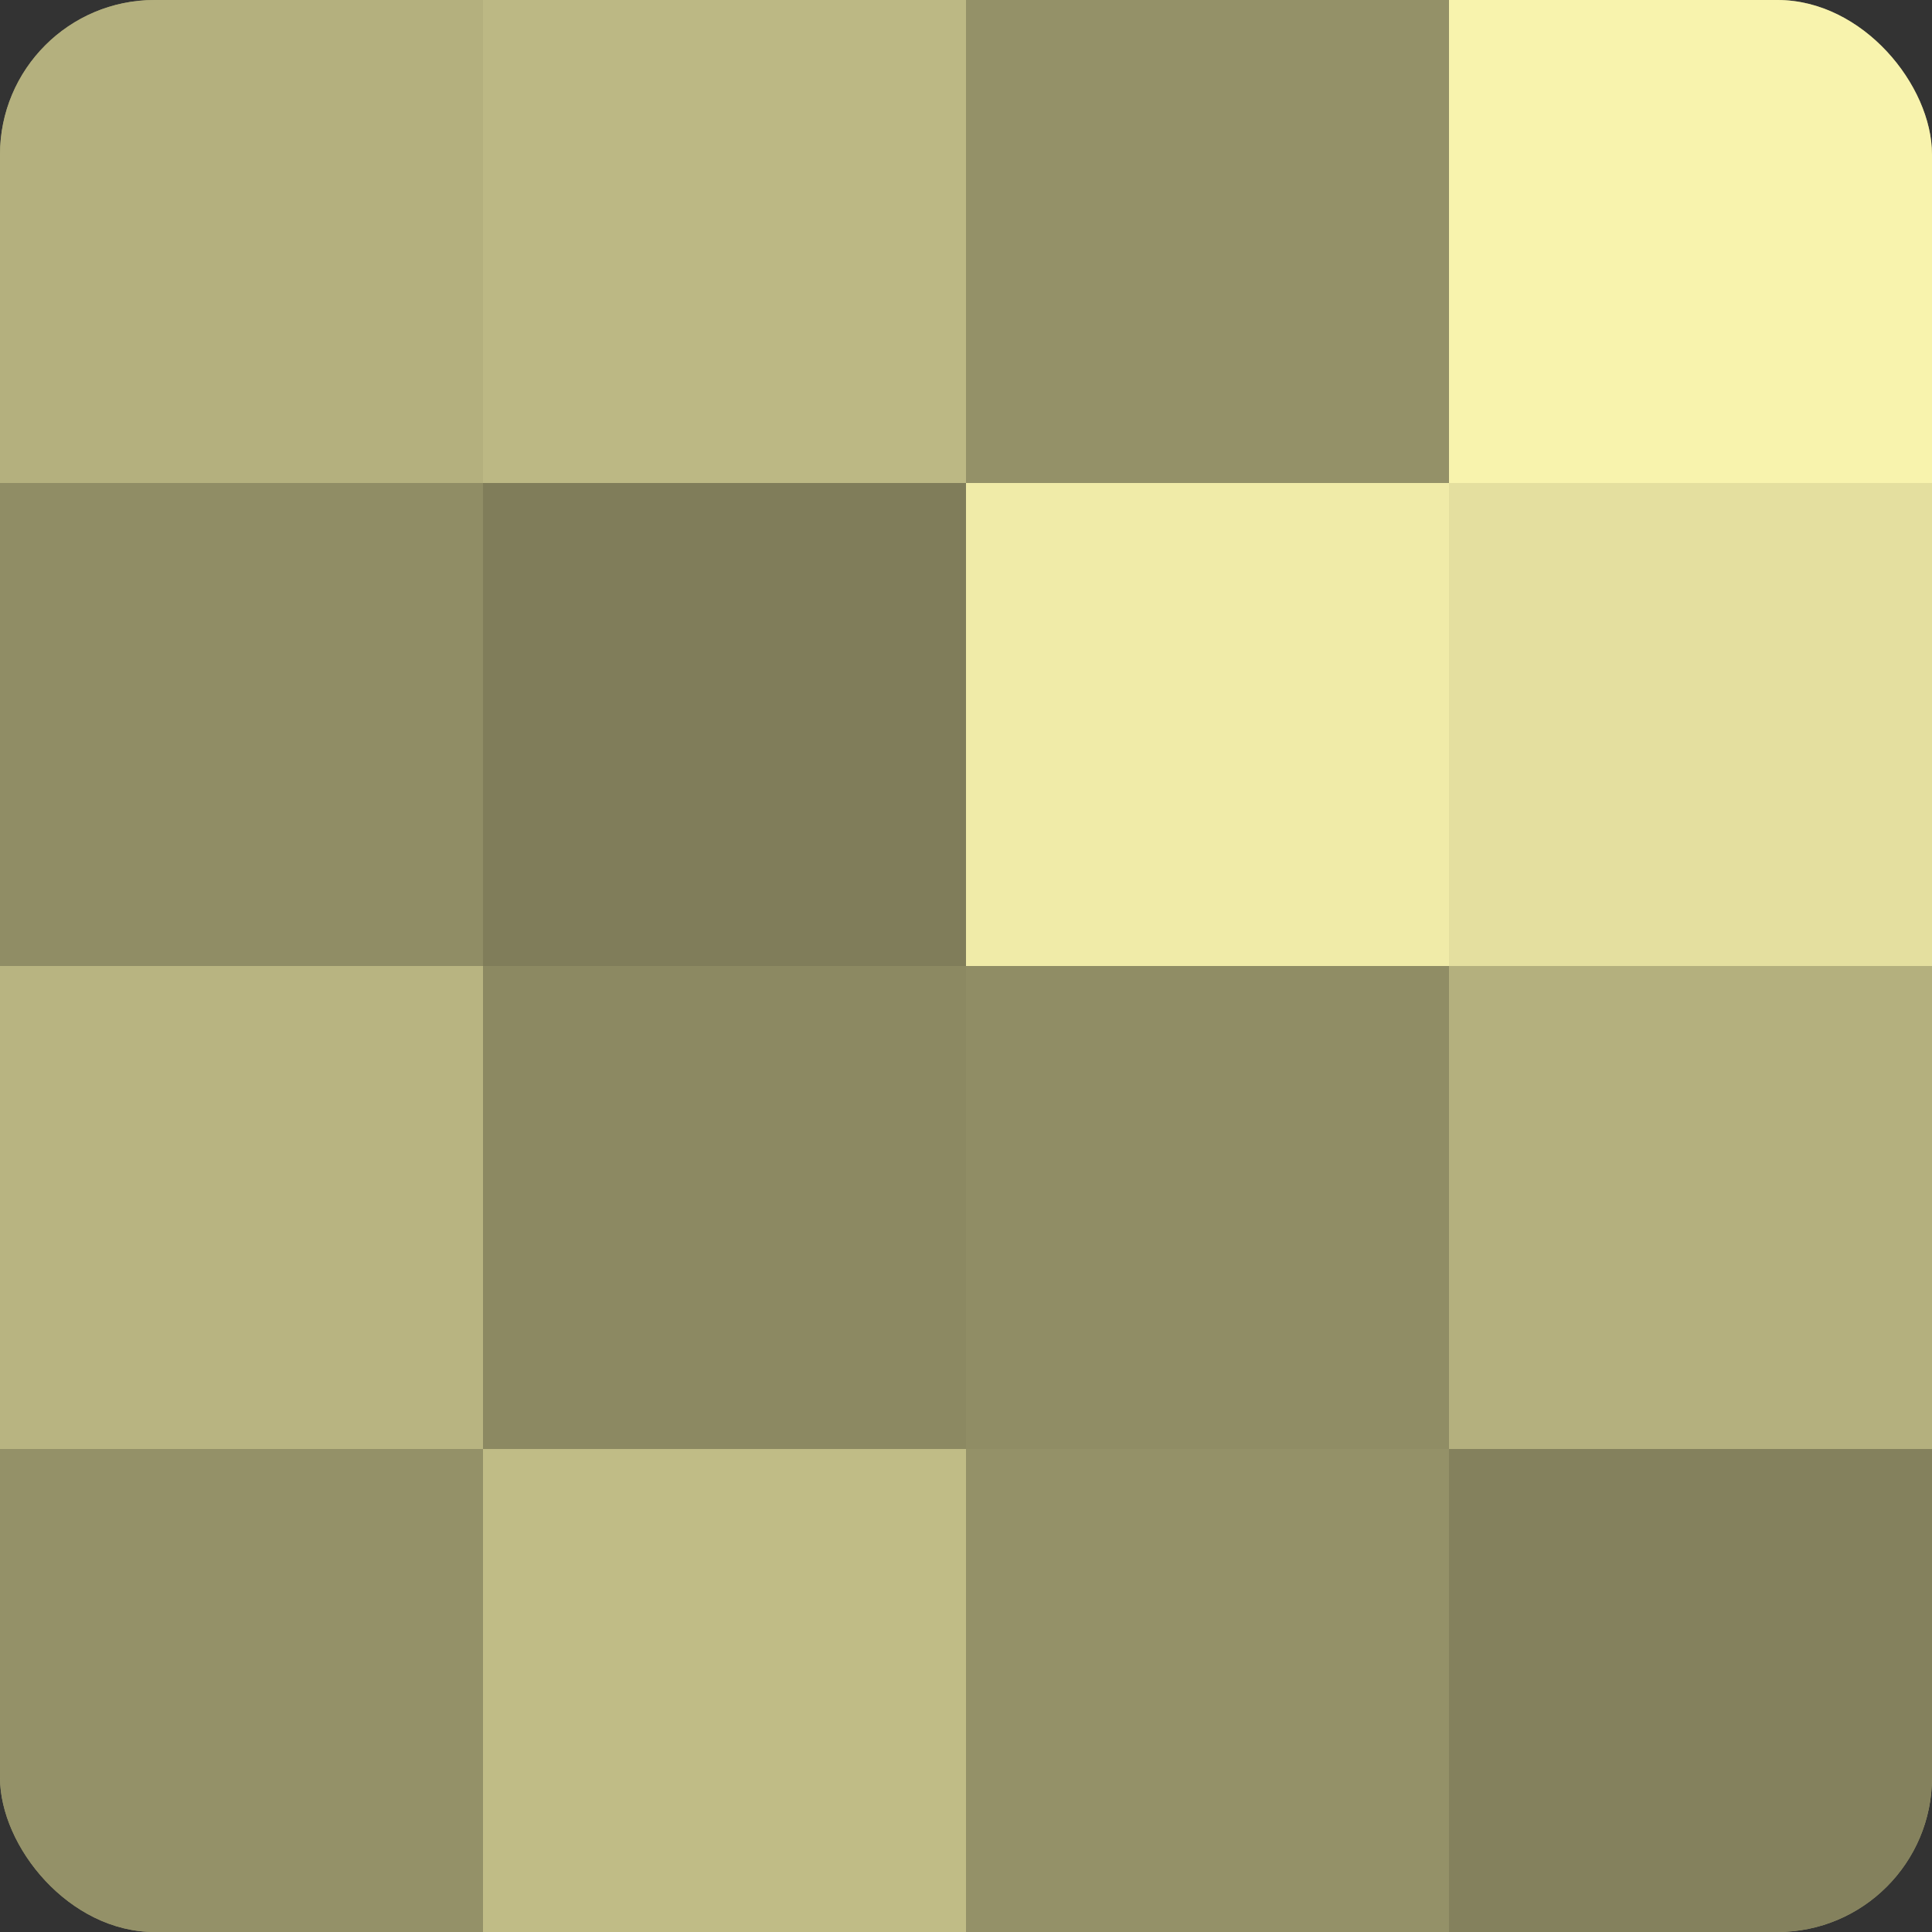 <?xml version="1.0" encoding="UTF-8"?>
<svg xmlns="http://www.w3.org/2000/svg" width="80" height="80" viewBox="0 0 100 100" preserveAspectRatio="xMidYMid meet"><rect x="0" y="0" width="100" height="100" fill="#333333" stroke="none"/><defs><clipPath id="c" width="100" height="100"><rect width="100" height="100" rx="8" ry="8"/></clipPath></defs><g clip-path="url(#c)"><rect width="100" height="100" fill="#a09d70"/><rect width="25" height="25" fill="#b4b07e"/><rect y="25" width="25" height="25" fill="#908d65"/><rect y="50" width="25" height="25" fill="#b8b481"/><rect y="75" width="25" height="25" fill="#949168"/><rect x="25" width="25" height="25" fill="#bcb884"/><rect x="25" y="25" width="25" height="25" fill="#807d5a"/><rect x="25" y="50" width="25" height="25" fill="#8c8962"/><rect x="25" y="75" width="25" height="25" fill="#c0bc86"/><rect x="50" width="25" height="25" fill="#949168"/><rect x="50" y="25" width="25" height="25" fill="#f0eba8"/><rect x="50" y="50" width="25" height="25" fill="#908d65"/><rect x="50" y="75" width="25" height="25" fill="#949168"/><rect x="75" width="25" height="25" fill="#f8f3ad"/><rect x="75" y="25" width="25" height="25" fill="#e4df9f"/><rect x="75" y="50" width="25" height="25" fill="#b4b07e"/><rect x="75" y="75" width="25" height="25" fill="#84815d"/></g></svg>

